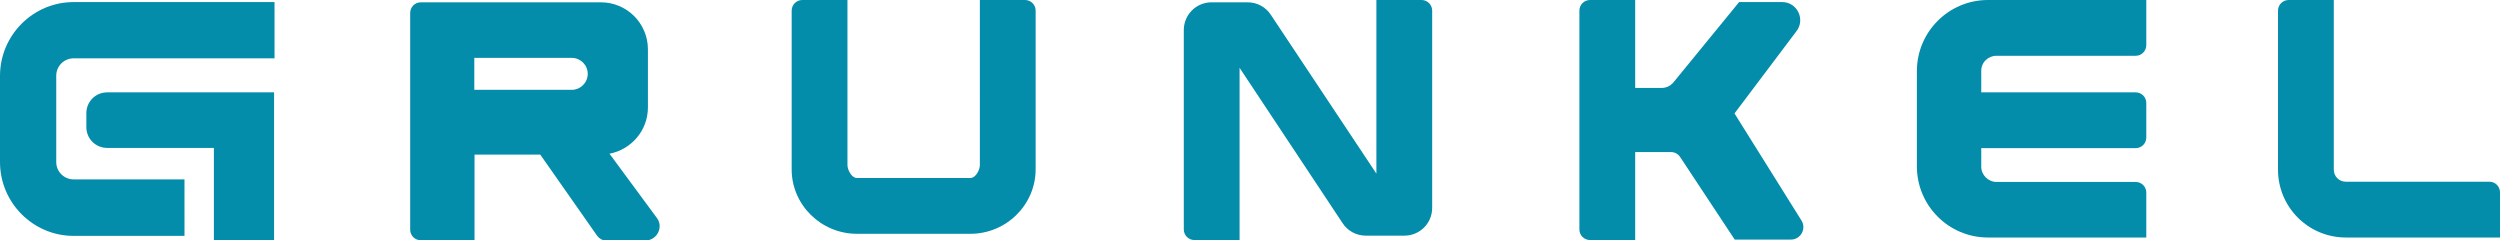 <?xml version="1.0" encoding="utf-8"?>
<!-- Generator: Adobe Illustrator 28.2.0, SVG Export Plug-In . SVG Version: 6.00 Build 0)  -->
<svg version="1.1" id="Capa_1" xmlns="http://www.w3.org/2000/svg" xmlns:xlink="http://www.w3.org/1999/xlink" x="0px" y="0px"
	 viewBox="0 0 1080 103.7" style="enable-background:new 0 0 1080 103.7;" xml:space="preserve">
<style type="text/css">
	.st0{fill:#048CAB;}
</style>
<g>
	<g>
		<path class="st0" d="M79.7,101.9H31.8C14.3,101.9,0,87.6,0,70V32.8C0,15.2,14.3,0.9,31.8,0.9h86.8v24.3H31.8
			c-4.2,0-7.5,3.4-7.5,7.5V70c0,4.2,3.4,7.5,7.5,7.5h47.9V101.9z"/>
		<path class="st0" d="M118.3,103.7H92.4V63.9H46.3c-5,0-9-4-9-9v-6c0-5,4-9,9-9h72.1V103.7z"/>
		<path class="st0" d="M283.8,94.2l-20.5-27.8c9.4-1.8,16.6-10,16.6-20V21.3c0-11.2-9.1-20.3-20.3-20.3h-77.8
			c-2.6,0-4.6,2.1-4.6,4.6v93.6c0,2.6,2.1,4.6,4.6,4.6h23.2v-37h28.4l24.6,35.1c0.9,1.2,2.3,2,3.8,2h17.2
			C283.9,103.7,286.7,98.1,283.8,94.2z M204.9,25H247c3.8,0,6.9,3.1,6.9,6.9c0,3.8-3.1,6.9-6.9,6.9h-42.1V25z"/>
		<path class="st0" d="M419.2,101h-49c-15.5,0-28.2-12.5-28.2-27.8V4.6c0-2.6,2.1-4.6,4.6-4.6h19.5v71.3c0,2.1,1.8,5.6,4.1,5.6h49
			c2.3,0,4.1-3.5,4.1-5.6V0h19.5c2.6,0,4.6,2.1,4.6,4.6v68.5C447.4,88.5,434.7,101,419.2,101z"/>
		<path class="st0" d="M535.5,103.7H516c-2.6,0-4.6-2.1-4.6-4.6V13c0-6.7,5.4-12,12-12h15.6c4,0,7.8,2,10,5.4L594.6,75V0h19.5
			c2.6,0,4.6,2.1,4.6,4.6v85.2c0,6.7-5.4,12-12,12H590c-4,0-7.8-2-10-5.4l-44.5-67.1V103.7z"/>
		<path class="st0" d="M778.2,95.2L749.3,49l26.6-35.3c4.2-5.1,0.6-12.8-6-12.8h-18.6L723,35.5c-1.3,1.6-3.2,2.5-5.2,2.5h-11.4V0
			h-19.5c-2.6,0-4.6,2.1-4.6,4.6v94.5c0,2.6,2.1,4.6,4.6,4.6h19.5v-38h15.5c1.6,0,3,0.8,3.9,2.1l23.6,35.7h24.3
			C777.9,103.5,780.5,98.8,778.2,95.2z"/>
		<path class="st0" d="M862.5,24.1h60.1c2.6,0,4.6-2.1,4.6-4.6V0h-68.4c-16.9,0-30.7,13.7-30.7,30.7v41.2
			c0,16.9,13.7,30.7,30.7,30.7h68.4V83.2c0-2.6-2.1-4.6-4.6-4.6h-60.1c-3.6,0-6.6-3-6.6-6.6v-8h66.7c2.6,0,4.6-2.1,4.6-4.6V44.5
			c0-2.6-2.1-4.6-4.6-4.6h-66.7v-9.1C855.8,27,858.8,24.1,862.5,24.1z"/>
		<path class="st0" d="M1080,102.6h-66.6c-16.2,0-29.3-13.1-29.3-29.3V4.6c0-2.6,2.1-4.6,4.6-4.6h19.5v73.3c0,2.9,2.3,5.2,5.2,5.2
			h62c2.6,0,4.6,2.1,4.6,4.6V102.6z"/>
	</g>
</g>
</svg>
